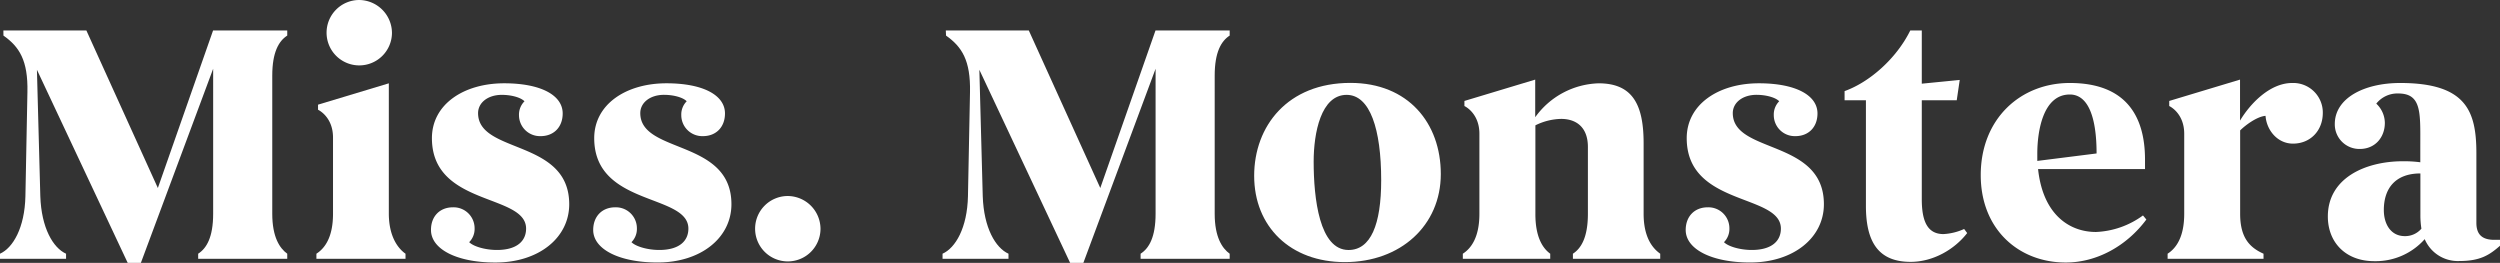 <svg xmlns="http://www.w3.org/2000/svg" viewBox="0 0 834.12 87.71"><rect x="0" y="0" width="834.12" height="87.71" fill="#333333" stroke="none"/><defs><style>.cls-1{fill:#fff;}</style></defs><title>Asset 5</title><g id="Layer_2" data-name="Layer 2"><g id="Layer_1-2" data-name="Layer 1"><path class="cls-1" d="M1.13,10.17H28.82L52.67,62.73,71.09,10.17H95.84v1.7c-2.82,1.81-5,5.54-5,13.33V71.32c0,7.8,2.49,11.52,5,13.33v1.7H66.12v-1.7c2.82-1.81,5-5.53,5-13.33V22.94L47,87.71H42.61L12.32,23.28l1.13,42.16c.34,10.62,4.29,17.29,8.59,19.21v1.7H0v-1.7c4.29-1.92,8.25-8.59,8.48-19.21l.67-34.7c.23-10.62-2.71-15.14-8-18.87Z"></path><path class="cls-1" d="M135.3,84.65v1.7H105.57v-1.7c2.83-1.81,5.54-5.53,5.54-13.33V45.89c0-7-5-9.27-5-9.27v-1.7l23.62-7.12V71.32C129.76,79.12,132.93,83,135.3,84.65ZM130.78,11a10.91,10.91,0,1,1-11-11A11.05,11.05,0,0,1,130.78,11Z"></path><path class="cls-1" d="M151.12,69.17a7,7,0,0,1,7.23,7,6.25,6.25,0,0,1-1.81,4.63c1.47,1.47,5.43,2.6,9.27,2.6,6.67,0,9.72-3,9.72-7.12,0-11.75-31.42-7.35-31.42-30.18,0-11.3,10.63-18.31,24.08-18.31,12.31,0,19.55,4,19.55,10.06,0,4.52-2.94,7.57-7.35,7.57a7,7,0,0,1-7.23-7A6.27,6.27,0,0,1,175,33.79c-1.36-1.35-4.52-2.14-7.58-2.14-4.63,0-7.91,2.6-7.91,6.1,0,13.67,30.41,8.59,30.41,30.4,0,11.19-10.18,19.44-24.64,19.44-13,0-21.48-4.52-21.48-10.85C143.77,72.22,146.71,69.17,151.12,69.17Z"></path><path class="cls-1" d="M205.27,69.17a7,7,0,0,1,7.23,7,6.25,6.25,0,0,1-1.81,4.63c1.47,1.47,5.43,2.6,9.27,2.6,6.67,0,9.72-3,9.72-7.12,0-11.75-31.42-7.35-31.42-30.18,0-11.3,10.63-18.31,24.08-18.31,12.32,0,19.55,4,19.55,10.06,0,4.52-2.94,7.57-7.35,7.57a7,7,0,0,1-7.23-7,6.27,6.27,0,0,1,1.81-4.64c-1.36-1.35-4.52-2.14-7.58-2.14-4.63,0-7.91,2.6-7.91,6.1,0,13.67,30.41,8.59,30.41,30.4,0,11.19-10.18,19.44-24.64,19.44-13,0-21.48-4.52-21.48-10.85C197.92,72.22,200.86,69.17,205.27,69.17Z"></path><path class="cls-1" d="M273.76,76.4a10.91,10.91,0,1,1-11-11A11,11,0,0,1,273.76,76.4Z"></path><path class="cls-1" d="M315.57,10.17h27.69l23.85,52.56,18.42-52.56h24.75v1.7c-2.82,1.81-5,5.54-5,13.33V71.32c0,7.8,2.49,11.52,5,13.33v1.7H380.56v-1.7c2.82-1.81,5-5.53,5-13.33V22.94L361.46,87.71h-4.41L326.76,23.28l1.13,42.16c.34,10.62,4.3,17.29,8.59,19.21v1.7h-22v-1.7c4.3-1.92,8.25-8.59,8.48-19.21l.68-34.7c.22-10.62-2.72-15.14-8-18.87Z"></path><path class="cls-1" d="M418.45,58.66c0-16.62,11.19-31,32.1-31,19.32,0,30.17,13.45,30.17,30.4,0,17.18-13.44,29.39-32,29.39C430.54,87.48,418.45,75.61,418.45,58.66Zm42.38,1.47c0-17.07-3.73-28.48-11.53-28.48-8.59,0-11,12.77-11,22.26,0,12.32,1.92,29.5,11.64,29.5C457.33,83.41,460.83,74.93,460.83,60.13Z"></path><path class="cls-1" d="M517.23,84.65v1.7H488.07v-1.7c2.82-1.81,5.53-5.53,5.53-13.33V44.64c0-7-5-9.26-5-9.26v-1.7l23.62-7.12V39.11A27,27,0,0,1,533.39,27.8c11.41,0,15,7.24,15,20V71.32c0,8.13,3.16,11.64,5.54,13.33v1.7H524.8v-1.7c2.6-1.69,5-5.2,5-13.33V49.05c0-6.78-4.07-9.38-8.93-9.38a20.08,20.08,0,0,0-8.59,2.15v29.5C512.25,79.12,514.74,82.84,517.23,84.65Z"></path><path class="cls-1" d="M569.78,69.17a7,7,0,0,1,7.23,7,6.25,6.25,0,0,1-1.81,4.63c1.47,1.47,5.43,2.6,9.27,2.6,6.67,0,9.72-3,9.72-7.12,0-11.75-31.42-7.35-31.42-30.18,0-11.3,10.62-18.31,24.07-18.31,12.32,0,19.56,4,19.56,10.06,0,4.52-2.94,7.57-7.35,7.57a7,7,0,0,1-7.23-7,6.27,6.27,0,0,1,1.81-4.64c-1.36-1.35-4.53-2.14-7.58-2.14-4.63,0-7.91,2.6-7.91,6.1,0,13.67,30.4,8.59,30.4,30.4,0,11.19-10.17,19.44-24.63,19.44-13,0-21.48-4.52-21.48-10.85C562.43,72.22,565.37,69.17,569.78,69.17Z"></path><path class="cls-1" d="M656.35,77.76c-4.3,5.54-11.42,9.61-18.88,9.61-10.51,0-14.91-6.33-14.91-18.65V33.46h-7.12V30.4c8.36-3,17.29-10.85,21.92-20.23h3.84V27.92l12.66-1.25-1,6.79H641.2v33c0,7.23,1.81,11.64,7.24,11.64a19.09,19.09,0,0,0,6.89-1.7Z"></path><path class="cls-1" d="M716.13,73.24c-6.55,8.81-16.5,14.35-26.89,14.35-15.83,0-28.37-11.19-28.37-29.16,0-18.76,13.22-30.74,29.72-30.74,18.54,0,25.09,10.85,25.09,25.54V56.4H680c1.58,15,10.28,21,19.32,21A28.48,28.48,0,0,0,715,71.88ZM679.74,51.31v2.38l19.78-2.49c0-11.87-2.71-19.67-8.93-19.67C681.55,31.53,679.74,44,679.74,51.31Z"></path><path class="cls-1" d="M775,37.64c0,6-4.19,10.28-9.95,10.28-5.2,0-8.82-4.52-9.16-9.27-2.82.23-6.66,3.06-8.47,4.86V71.32c0,7.8,3,11.19,7.8,13.33v1.7h-32v-1.7c2.83-1.81,5.54-5.53,5.54-13.33V44.64c0-7-5-9.26-5-9.26v-1.7l23.62-7.12V40.24c3.39-5.66,9.94-12.55,17.4-12.55A9.86,9.86,0,0,1,775,37.64Z"></path><path class="cls-1" d="M834.12,80v2c-3.5,3.06-6.55,5.09-13.56,5.09A12,12,0,0,1,809,79.79a21.87,21.87,0,0,1-16.84,7.35c-9.49,0-15.48-6.22-15.48-14.92,0-12.77,12.43-18.42,25.09-18.42a42,42,0,0,1,5.76.34V48.49c0-10.85.46-17.3-7.34-17.3a9,9,0,0,0-7.35,3.39A8.93,8.93,0,0,1,795.7,41c0,4.74-3.17,8.7-8.37,8.7A8.2,8.2,0,0,1,779,41.37c0-8.59,9.72-13.68,21.81-13.68,22.15,0,25.43,9.49,25.43,23.51V74.37c0,4.07,2.15,5.65,6,5.65ZM807.9,76.29a28,28,0,0,1-.34-4.52V57.87c-8.36,0-12.2,5-12.2,12.2,0,4.75,2.37,8.71,7,8.71A7.12,7.12,0,0,0,807.9,76.29Z"></path></g></g></svg>